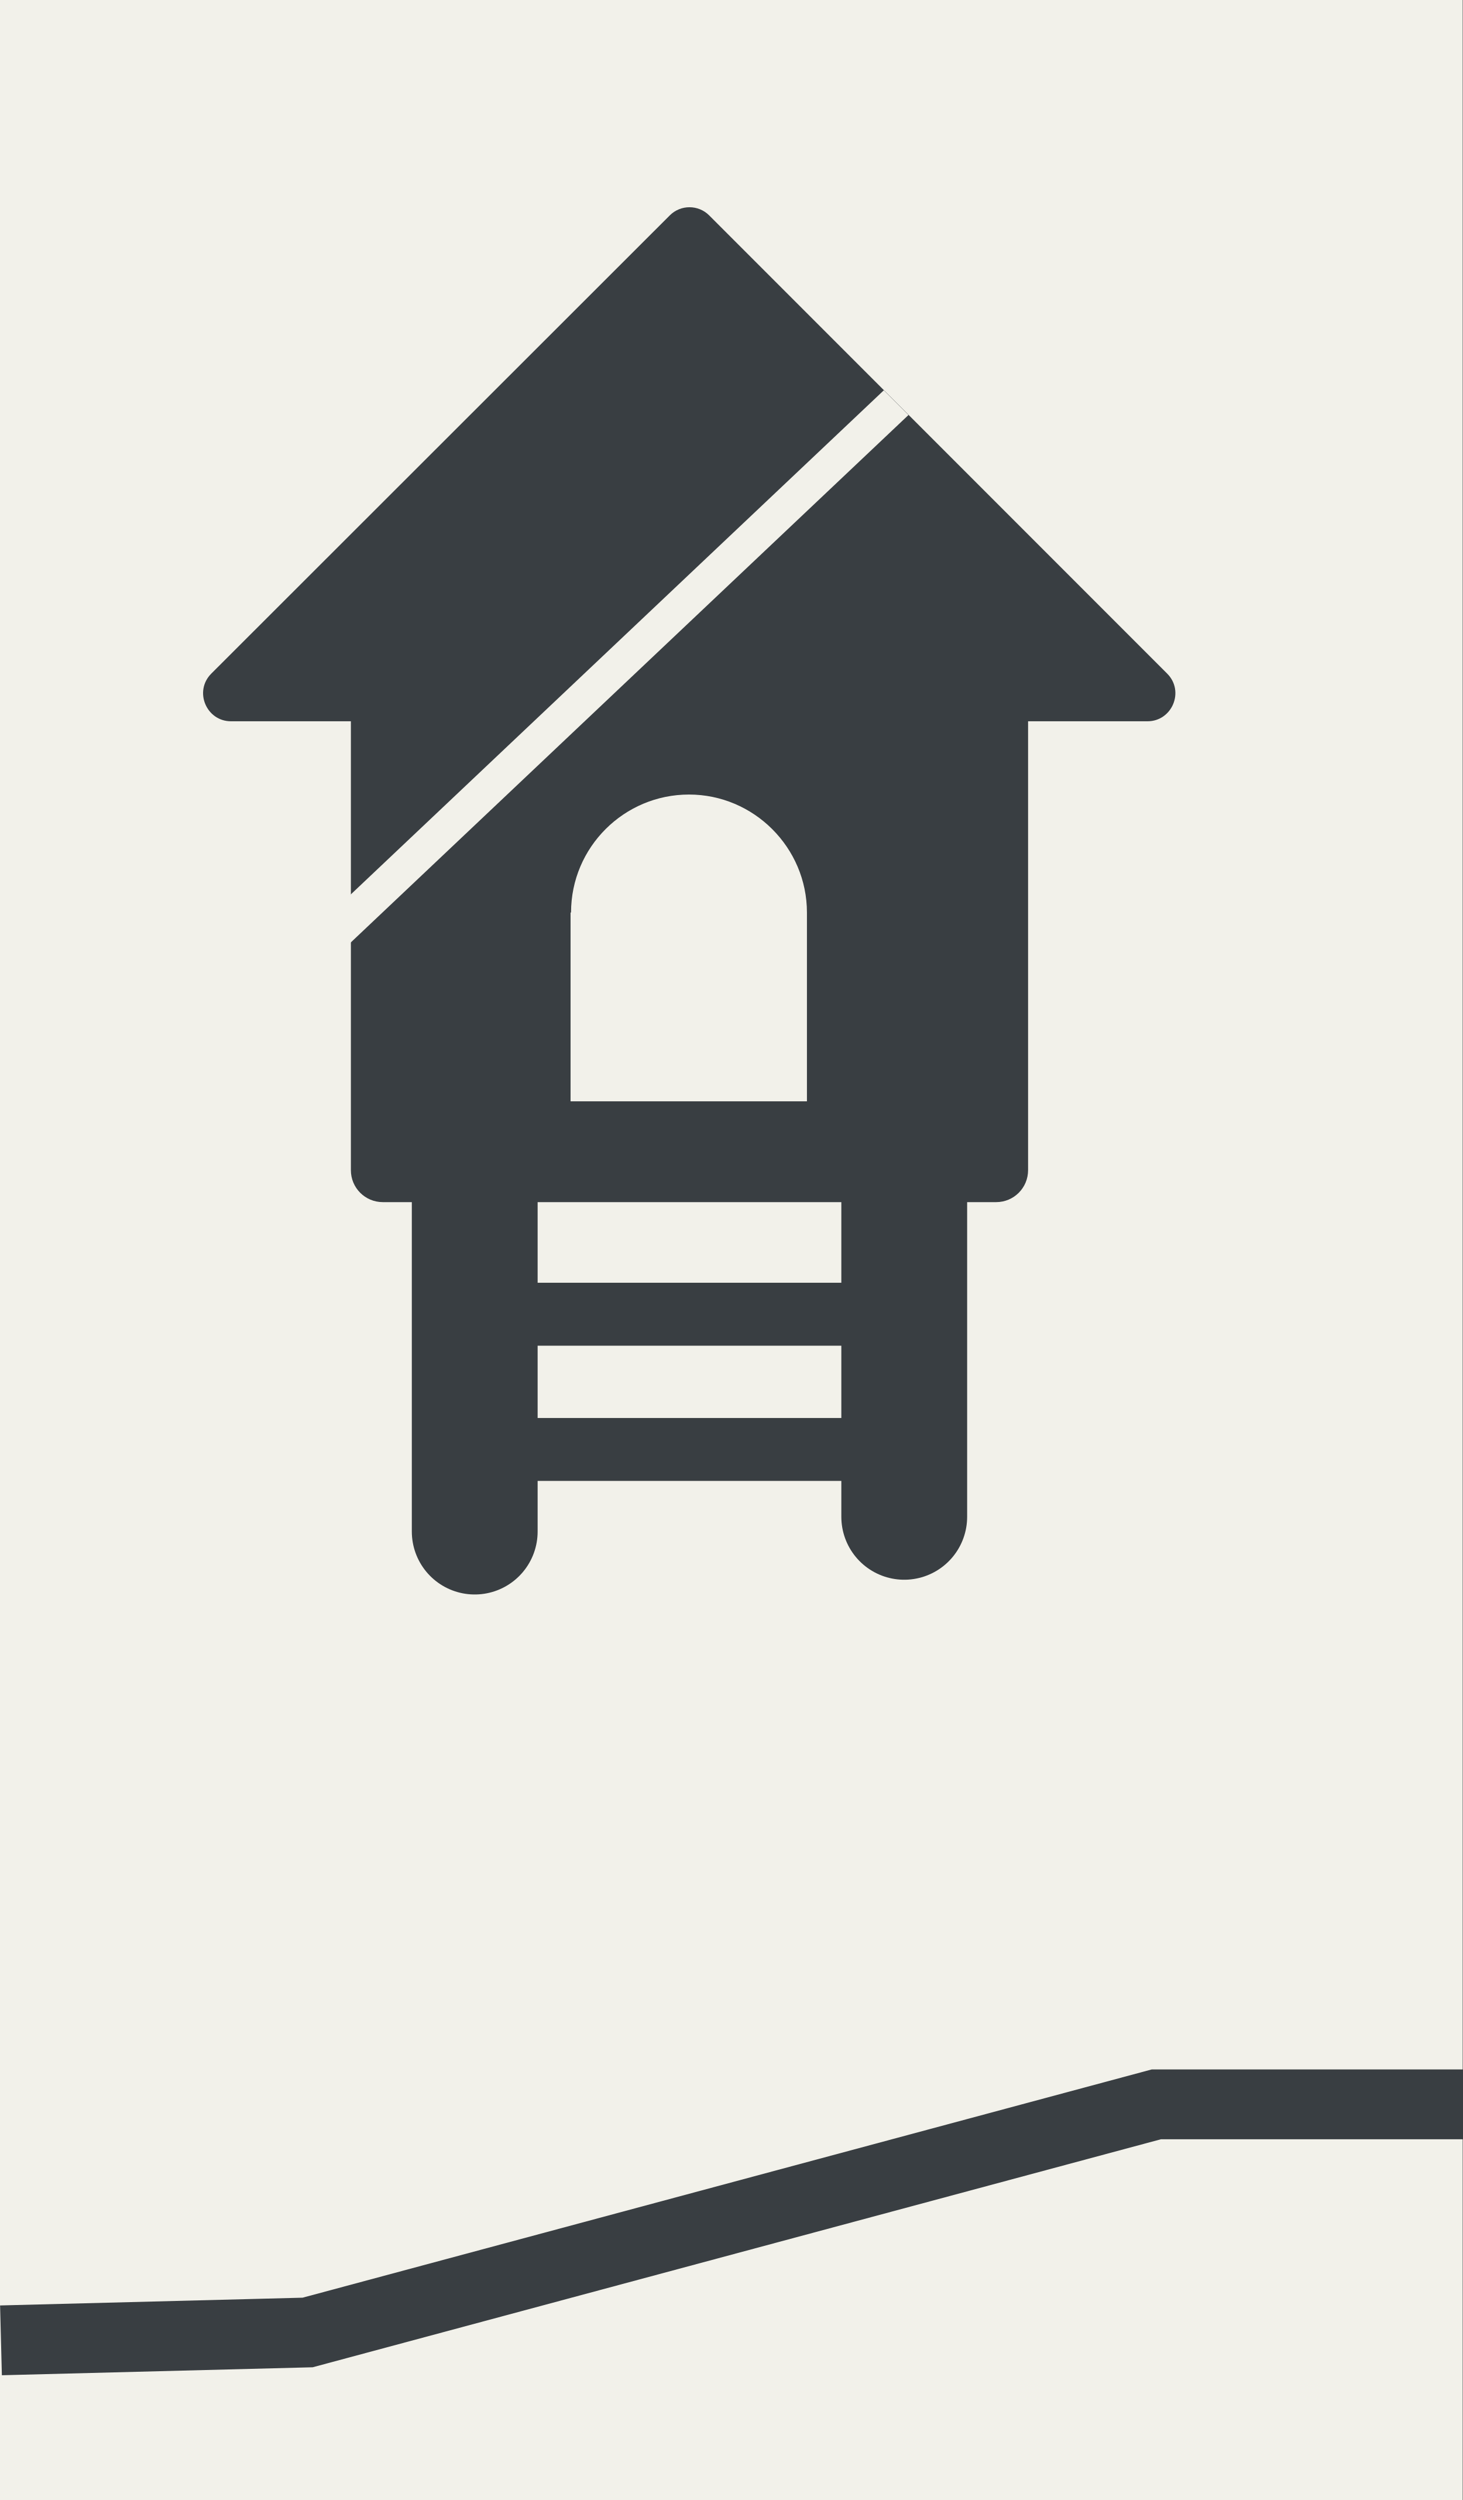<?xml version="1.0" encoding="UTF-8"?><svg xmlns="http://www.w3.org/2000/svg" xmlns:xlink="http://www.w3.org/1999/xlink" viewBox="0 0 29.77 50.85"><rect x="0" y="0" width="29.77" height="50.85" fill="#808080" stroke="none"/><defs><style>.e{stroke-width:1.28px;}.e,.f,.g,.h,.i{fill:none;}.e,.g,.h{stroke-linecap:round;stroke-linejoin:round;}.e,.g,.i{stroke:#393e42;}.j{fill:#393e42;}.k{clip-path:url(#d);}.g{stroke-width:2.56px;}.h{stroke:#f2f1ea;stroke-width:.71px;}.i{stroke-miterlimit:10;stroke-width:1.42px;}.l{fill:#f3ea00;opacity:.25;}.m{fill:#f2f1ea;}</style><clipPath id="d"><path class="f" d="M23.75,13.71L14.43,4.38c-.22-.22-.58-.22-.8,0L4.3,13.71c-.36,.36-.1,.97,.4,.97h2.43v9.13c0,.36,.29,.65,.65,.65h12.48c.36,0,.65-.29,.65-.65V14.67h2.43c.5,0,.76-.61,.4-.97Z"/></clipPath></defs><g id="a"/><g id="b"><g id="c"><g><rect class="l" x="2.57" y="2.57" width="24.63" height="45.72"/><g><rect class="m" x="0" y="0" width="29.76" height="50.85"/><polyline class="i" points=".02 47.6 6.26 47.44 23.53 42.8 29.77 42.8"/></g><g><path class="j" d="M23.35,14.67H4.7c-.5,0-.76-.61-.4-.97L13.63,4.38c.22-.22,.58-.22,.8,0l9.32,9.32c.36,.36,.1,.97-.4,.97Z"/><path class="j" d="M7.14,12.54h13.78v11.26c0,.36-.29,.65-.65,.65H7.79c-.36,0-.65-.29-.65-.65V12.54h0Z"/><path class="m" d="M11.62,18.56c0-1.33,1.08-2.4,2.4-2.4s2.4,1.08,2.4,2.4v3.84h-4.81v-3.84Z"/><g><line class="g" x1="9.66" y1="23.31" x2="9.66" y2="31.15"/><line class="g" x1="18.4" y1="23" x2="18.4" y2="30.85"/></g><line class="e" x1="10.43" y1="26.73" x2="17.63" y2="26.73"/><line class="e" x1="10.43" y1="29.48" x2="17.63" y2="29.48"/><g class="k"><line class="h" x1="2.24" y1="23.31" x2="25.82" y2="1.02"/></g></g></g></g></g></svg>